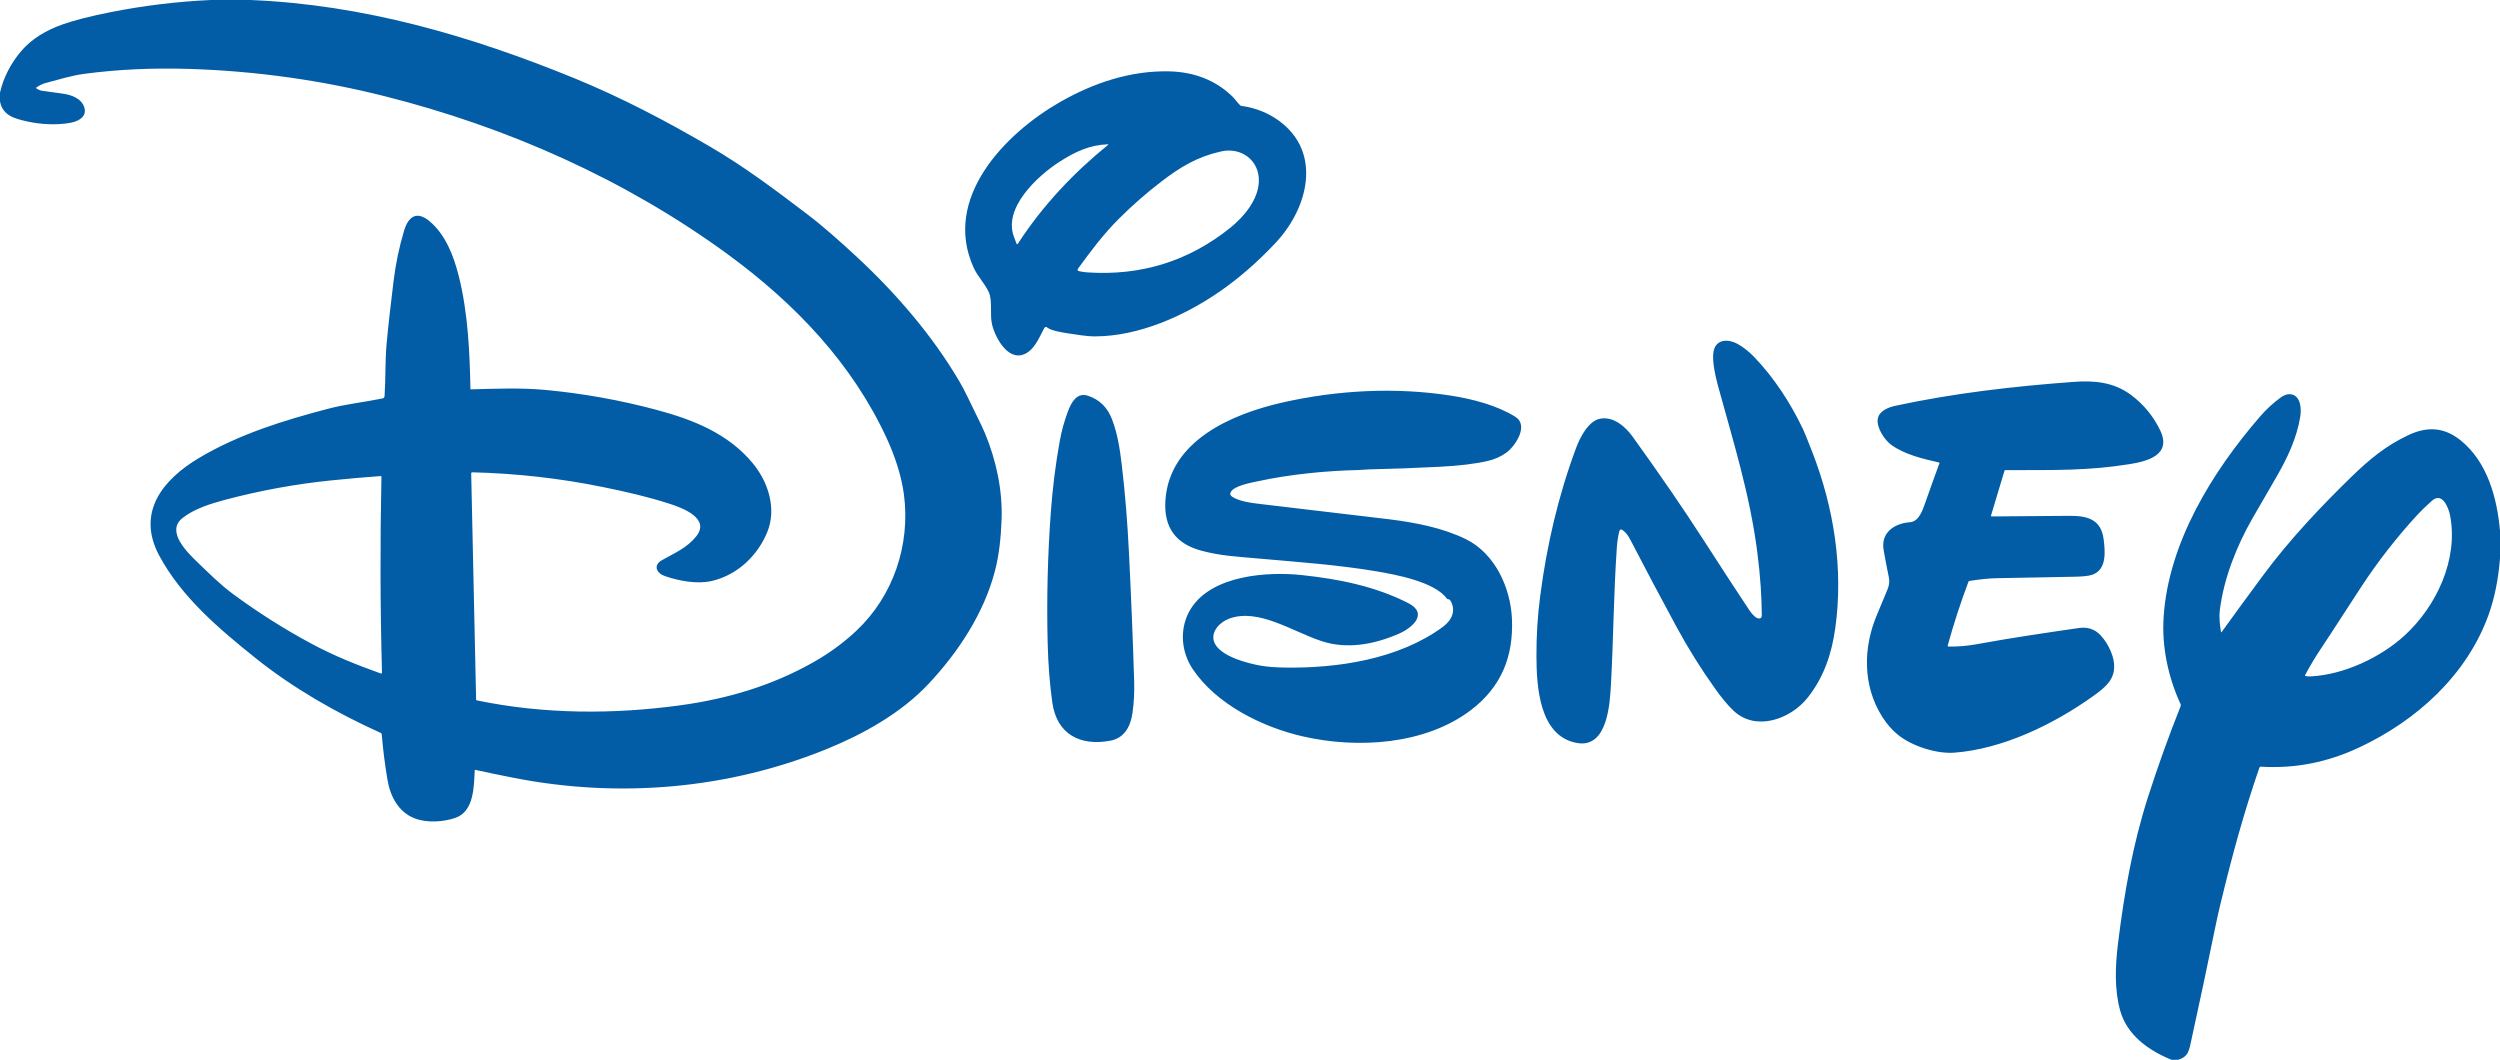 <svg xmlns="http://www.w3.org/2000/svg" width="92" height="39" viewBox="0 0 92 39" fill="none"><path d="M7.756 0H9.207C13.37 0.167 17.318 1.317 21.148 2.884C22.878 3.592 24.523 4.458 26.136 5.4C27.399 6.139 28.485 6.954 29.697 7.876C30.334 8.361 30.932 8.9 31.518 9.442C32.962 10.779 34.312 12.344 35.308 14.04C35.514 14.392 35.702 14.807 35.893 15.194C36.067 15.545 36.185 15.794 36.246 15.941C36.66 16.935 36.9 18.048 36.858 19.128C36.834 19.762 36.773 20.403 36.613 21.016C36.206 22.57 35.265 24.006 34.15 25.188C33.154 26.242 31.782 27.01 30.447 27.555C26.806 29.042 22.794 29.382 18.939 28.631C18.453 28.536 17.969 28.436 17.485 28.33C17.483 28.329 17.482 28.329 17.48 28.33C17.478 28.33 17.477 28.331 17.475 28.332C17.474 28.333 17.473 28.334 17.472 28.336C17.471 28.337 17.471 28.339 17.471 28.341C17.439 28.925 17.451 29.853 16.767 30.094C16.309 30.255 15.693 30.288 15.25 30.112C14.664 29.879 14.365 29.313 14.262 28.712C14.166 28.15 14.095 27.587 14.048 27.021C14.047 27.011 14.044 27.001 14.038 26.992C14.032 26.984 14.024 26.977 14.014 26.973C12.398 26.245 10.783 25.324 9.4 24.214C8.064 23.143 6.679 21.975 5.857 20.441C5.004 18.846 6.008 17.634 7.326 16.852C8.804 15.975 10.441 15.471 12.075 15.042C12.731 14.87 13.413 14.799 14.076 14.663C14.097 14.659 14.115 14.649 14.129 14.633C14.142 14.618 14.15 14.598 14.152 14.578C14.194 13.948 14.171 13.289 14.224 12.688C14.293 11.906 14.39 11.129 14.483 10.35C14.559 9.715 14.689 9.091 14.874 8.478C15.024 7.982 15.327 7.747 15.791 8.128C16.392 8.621 16.694 9.411 16.881 10.154C17.229 11.531 17.286 13.01 17.312 14.309C17.312 14.312 17.313 14.314 17.314 14.316C17.315 14.319 17.317 14.321 17.319 14.323C17.32 14.325 17.323 14.326 17.325 14.327C17.328 14.328 17.331 14.328 17.333 14.328C18.232 14.304 19.172 14.266 20.067 14.349C21.453 14.479 22.817 14.723 24.161 15.083C25.527 15.449 26.802 15.959 27.704 17.051C28.27 17.735 28.586 18.717 28.238 19.575C27.883 20.449 27.137 21.156 26.206 21.377C25.663 21.507 24.991 21.38 24.468 21.2C24.161 21.093 24.022 20.804 24.362 20.613C24.826 20.35 25.278 20.166 25.622 19.737C26.154 19.073 25.096 18.687 24.669 18.548C23.859 18.284 23.044 18.098 22.211 17.928C20.624 17.603 19.013 17.421 17.376 17.381C17.372 17.381 17.367 17.382 17.362 17.384C17.358 17.386 17.354 17.389 17.351 17.393C17.347 17.397 17.345 17.401 17.343 17.406C17.341 17.411 17.34 17.416 17.34 17.422L17.521 25.745C17.521 25.752 17.523 25.758 17.527 25.763C17.531 25.768 17.537 25.772 17.543 25.773C20.001 26.285 22.57 26.295 25.051 25.953C26.779 25.715 28.4 25.234 29.919 24.378C30.508 24.046 31.038 23.659 31.507 23.219C32.875 21.935 33.509 20.048 33.264 18.194C33.174 17.51 32.93 16.781 32.644 16.157C31.377 13.394 29.27 11.178 26.776 9.354C23.009 6.601 18.664 4.676 14.156 3.54C11.829 2.953 9.452 2.619 7.025 2.538C5.646 2.492 4.334 2.552 3.089 2.719C2.641 2.779 2.181 2.921 1.691 3.051C1.562 3.085 1.442 3.143 1.332 3.225C1.33 3.226 1.328 3.228 1.327 3.23C1.326 3.232 1.325 3.234 1.325 3.237C1.325 3.239 1.326 3.241 1.327 3.244C1.328 3.246 1.33 3.247 1.332 3.249C1.41 3.301 1.481 3.332 1.544 3.34C1.798 3.375 2.051 3.41 2.304 3.445C2.619 3.488 2.992 3.615 3.101 3.947C3.178 4.183 3.053 4.345 2.844 4.441C2.77 4.475 2.693 4.5 2.614 4.515C2.106 4.612 1.514 4.584 0.996 4.468C0.545 4.367 0.097 4.256 0 3.73V3.409C0.124 2.852 0.41 2.316 0.774 1.888C1.175 1.414 1.719 1.106 2.301 0.899C2.731 0.747 3.325 0.595 4.082 0.445C5.295 0.205 6.52 0.057 7.756 0ZM7.261 20.684C7.688 21.096 8.102 21.51 8.572 21.858C9.488 22.534 10.447 23.142 11.45 23.682C12.314 24.147 13.137 24.469 14.009 24.783C14.014 24.785 14.02 24.786 14.026 24.786C14.032 24.785 14.037 24.783 14.042 24.78C14.047 24.777 14.051 24.773 14.053 24.768C14.056 24.763 14.057 24.758 14.057 24.752C13.992 22.349 13.986 19.947 14.037 17.543C14.037 17.54 14.036 17.537 14.035 17.534C14.034 17.531 14.032 17.528 14.03 17.526C14.027 17.524 14.025 17.522 14.022 17.521C14.019 17.52 14.015 17.519 14.012 17.519C13.402 17.563 12.791 17.617 12.177 17.68C10.861 17.815 9.564 18.053 8.286 18.392C7.756 18.533 7.135 18.727 6.709 19.069C6.103 19.557 6.885 20.322 7.261 20.684ZM37.82 12.966C37.148 13.411 36.633 12.448 36.511 11.957C36.416 11.573 36.533 11.07 36.387 10.75C36.242 10.433 35.979 10.175 35.836 9.862C34.656 7.293 36.999 4.902 39.012 3.754C40.242 3.052 41.599 2.594 43.025 2.626C43.923 2.646 44.738 2.94 45.376 3.575C45.455 3.654 45.54 3.786 45.641 3.878C45.651 3.887 45.663 3.893 45.677 3.895C46.199 3.968 46.658 4.149 47.056 4.437C48.672 5.608 48.138 7.661 46.949 8.929C46.291 9.632 45.607 10.229 44.899 10.719C43.588 11.626 41.912 12.375 40.299 12.379C39.97 12.38 39.621 12.312 39.283 12.264C39.116 12.24 38.673 12.166 38.55 12.06C38.498 12.015 38.456 12.023 38.424 12.083C38.267 12.375 38.101 12.781 37.82 12.966ZM37.465 8.958C38.367 7.57 39.494 6.373 40.776 5.332C40.796 5.316 40.793 5.309 40.768 5.31C40.093 5.337 39.578 5.578 38.998 5.948C38.195 6.461 36.879 7.663 37.327 8.75C37.358 8.826 37.383 8.893 37.401 8.95C37.416 8.998 37.438 9.001 37.465 8.958ZM41.187 8.039C40.575 8.65 40.145 9.24 39.677 9.877C39.637 9.932 39.65 9.967 39.717 9.981C39.818 10.003 39.917 10.017 40.016 10.024C41.997 10.157 43.752 9.608 45.279 8.379C45.786 7.97 46.303 7.346 46.326 6.681C46.352 5.895 45.673 5.405 44.933 5.573C44.06 5.771 43.45 6.134 42.72 6.695C42.18 7.11 41.669 7.558 41.187 8.039ZM64.546 13.129C65.285 13.897 65.899 14.84 66.354 15.801C66.404 15.905 66.517 16.186 66.695 16.643C67.488 18.684 67.843 20.928 67.539 23.108C67.405 24.065 67.122 24.921 66.513 25.685C65.897 26.457 64.624 26.931 63.799 26.159C63.572 25.948 63.318 25.628 63.114 25.34C62.591 24.607 62.115 23.845 61.687 23.053C61.109 21.986 60.541 20.914 59.983 19.837C59.91 19.696 59.822 19.588 59.72 19.513C59.652 19.463 59.608 19.479 59.588 19.561C59.543 19.749 59.514 19.938 59.501 20.13C59.38 21.878 59.376 23.489 59.284 25.166C59.245 25.875 59.166 27.544 58.033 27.342C56.637 27.092 56.547 25.251 56.541 24.154C56.537 23.415 56.583 22.678 56.678 21.943C56.921 20.071 57.341 18.254 58.001 16.483C58.146 16.095 58.451 15.491 58.886 15.408C59.375 15.314 59.816 15.702 60.077 16.064C61.077 17.452 61.947 18.719 62.685 19.864C63.412 20.992 63.978 21.859 64.383 22.465C64.45 22.565 64.578 22.717 64.669 22.746C64.78 22.782 64.835 22.744 64.834 22.633C64.829 21.99 64.788 21.249 64.669 20.324C64.394 18.176 63.772 16.214 63.225 14.207C63.141 13.899 62.99 13.277 63.06 12.925C63.153 12.467 63.608 12.47 63.941 12.655C64.157 12.776 64.358 12.934 64.546 13.129ZM71.356 17.02C70.768 16.885 70.106 16.735 69.604 16.375C69.359 16.201 69.054 15.746 69.1 15.423C69.142 15.127 69.485 14.99 69.749 14.933C71.914 14.466 74.124 14.213 76.331 14.052C77.095 13.997 77.799 14.068 78.429 14.539C78.885 14.88 79.238 15.31 79.491 15.829C79.932 16.738 79.034 16.974 78.372 17.08C76.851 17.324 75.638 17.299 73.794 17.3C73.788 17.3 73.781 17.302 73.777 17.305C73.772 17.308 73.768 17.312 73.767 17.316L73.269 18.972C73.268 18.976 73.267 18.98 73.268 18.984C73.269 18.988 73.27 18.991 73.273 18.994C73.275 18.997 73.279 19 73.282 19.002C73.286 19.004 73.29 19.005 73.294 19.005C74.229 18.998 75.172 18.991 76.121 18.983C76.785 18.977 77.321 19.085 77.415 19.853C77.472 20.308 77.525 20.937 77.032 21.137C76.837 21.216 76.512 21.22 76.285 21.225C75.346 21.243 74.406 21.261 73.467 21.278C73.199 21.283 72.867 21.317 72.471 21.379C72.465 21.38 72.458 21.383 72.453 21.386C72.448 21.39 72.445 21.395 72.442 21.401C72.151 22.172 71.896 22.955 71.677 23.75C71.676 23.755 71.676 23.761 71.677 23.766C71.678 23.771 71.68 23.776 71.683 23.78C71.686 23.784 71.69 23.788 71.695 23.79C71.7 23.792 71.705 23.794 71.71 23.794C72.061 23.799 72.411 23.769 72.761 23.704C74.091 23.46 75.382 23.274 76.514 23.109C76.709 23.08 76.888 23.107 77.051 23.187C77.396 23.359 77.691 23.89 77.771 24.259C77.919 24.941 77.519 25.265 77.016 25.625C75.579 26.652 73.698 27.567 71.913 27.699C71.288 27.745 70.355 27.473 69.81 27.011C69.61 26.843 69.431 26.635 69.272 26.386C68.537 25.235 68.555 23.812 69.092 22.577C69.155 22.431 69.278 22.137 69.459 21.694C69.522 21.54 69.54 21.395 69.512 21.259C69.443 20.922 69.378 20.584 69.318 20.246C69.204 19.599 69.714 19.259 70.286 19.218C70.614 19.194 70.752 18.779 70.847 18.508C71.018 18.02 71.193 17.534 71.371 17.048C71.373 17.046 71.373 17.043 71.373 17.04C71.373 17.036 71.372 17.034 71.37 17.031C71.369 17.028 71.367 17.026 71.364 17.024C71.362 17.022 71.359 17.021 71.356 17.02ZM44.249 20.276C43.274 20.026 42.821 19.418 42.887 18.415C43.032 16.205 45.357 15.231 47.188 14.814C49.204 14.356 51.354 14.24 53.4 14.56C54.192 14.684 55.086 14.917 55.761 15.335C56.276 15.655 55.76 16.418 55.439 16.653C55.239 16.801 55.005 16.905 54.738 16.966C54.291 17.069 53.708 17.139 52.989 17.177C52.105 17.223 51.221 17.255 50.336 17.275C50.249 17.277 50.116 17.294 49.99 17.297C48.802 17.324 47.486 17.45 46.27 17.714C46.026 17.767 45.437 17.874 45.3 18.094C45.255 18.167 45.268 18.228 45.339 18.276C45.607 18.457 46.076 18.511 46.394 18.549C48.887 18.842 50.459 19.028 51.11 19.108C52.112 19.232 53.108 19.43 53.948 19.843C55.019 20.37 55.591 21.635 55.64 22.778C55.699 24.166 55.246 25.277 54.141 26.123C52.457 27.41 49.958 27.562 47.938 27.098C46.452 26.757 44.757 25.92 43.888 24.616C43.447 23.952 43.396 23.082 43.826 22.397C44.599 21.166 46.64 21.027 47.918 21.164C49.28 21.31 50.6 21.575 51.812 22.188C52.599 22.586 51.944 23.119 51.479 23.321C50.565 23.717 49.568 23.905 48.621 23.589C47.541 23.229 46.304 22.371 45.233 22.766C44.913 22.883 44.561 23.221 44.671 23.593C44.833 24.145 45.937 24.42 46.421 24.501C46.641 24.538 46.916 24.559 47.246 24.566C49.209 24.601 51.475 24.265 53.1 23.067C53.429 22.824 53.596 22.463 53.37 22.092C53.365 22.085 53.36 22.078 53.355 22.074C53.35 22.069 53.344 22.066 53.338 22.064L53.273 22.047C53.261 22.044 53.249 22.035 53.239 22.022C52.786 21.405 51.347 21.142 50.641 21.023C49.206 20.782 47.752 20.682 46.304 20.553C45.411 20.474 44.942 20.453 44.249 20.276ZM92 19.534V20.547C91.939 21.318 91.801 22.005 91.585 22.61C90.787 24.84 88.932 26.523 86.798 27.516C85.649 28.051 84.472 28.29 83.204 28.214C83.191 28.213 83.178 28.216 83.168 28.223C83.157 28.231 83.149 28.241 83.144 28.253C82.574 29.914 82.16 31.406 81.699 33.324C81.639 33.573 81.579 33.843 81.52 34.132C81.24 35.502 80.95 36.87 80.65 38.236C80.559 38.648 80.547 38.885 80.15 39H79.912C79.061 38.656 78.275 38.092 78.022 37.188C77.806 36.416 77.843 35.539 77.939 34.751C78.168 32.881 78.481 31.092 79.053 29.31C79.414 28.188 79.812 27.079 80.249 25.983C80.253 25.972 80.255 25.961 80.254 25.95C80.254 25.939 80.252 25.927 80.247 25.917C79.786 24.916 79.549 23.796 79.622 22.695C79.803 19.966 81.411 17.364 83.162 15.337C83.399 15.062 83.657 14.824 83.935 14.624C84.239 14.404 84.566 14.493 84.645 14.889C84.673 15.029 84.674 15.177 84.649 15.333C84.523 16.12 84.177 16.852 83.781 17.537C83.484 18.048 83.189 18.559 82.894 19.07C82.305 20.096 81.838 21.279 81.691 22.443C81.656 22.718 81.689 22.974 81.73 23.243C81.734 23.274 81.745 23.276 81.763 23.251C82.252 22.566 82.756 21.888 83.256 21.208C84.259 19.844 85.496 18.555 86.515 17.564C87.233 16.866 87.813 16.4 88.62 16.016C89.315 15.685 89.942 15.714 90.555 16.208C91.539 17.003 91.894 18.331 92 19.534ZM88.948 18.958C88.191 19.783 87.505 20.663 86.891 21.6C86.395 22.356 85.911 23.118 85.409 23.871C85.199 24.186 85.004 24.512 84.826 24.848C84.825 24.851 84.824 24.853 84.824 24.856C84.823 24.858 84.824 24.861 84.825 24.863C84.826 24.866 84.827 24.868 84.829 24.87C84.831 24.872 84.833 24.873 84.836 24.874C84.887 24.89 84.951 24.896 85.027 24.892C86.258 24.831 87.609 24.192 88.489 23.386C89.66 22.311 90.473 20.592 90.164 18.973C90.114 18.71 89.886 18.078 89.489 18.433C89.275 18.623 89.095 18.799 88.948 18.958ZM40.86 27.258C39.757 27.464 38.894 27.027 38.727 25.862C38.631 25.193 38.574 24.459 38.554 23.659C38.514 22.036 38.554 20.416 38.674 18.797C38.738 17.94 38.845 17.088 38.997 16.242C39.065 15.862 39.167 15.492 39.303 15.132C39.422 14.816 39.625 14.43 40.032 14.562C40.455 14.698 40.752 14.987 40.921 15.427C41.128 15.968 41.212 16.527 41.279 17.091C41.41 18.183 41.491 19.249 41.544 20.307C41.624 21.903 41.689 23.499 41.738 25.096C41.749 25.476 41.729 25.853 41.677 26.228C41.608 26.721 41.388 27.159 40.86 27.258Z" fill="#025DA6"></path></svg>